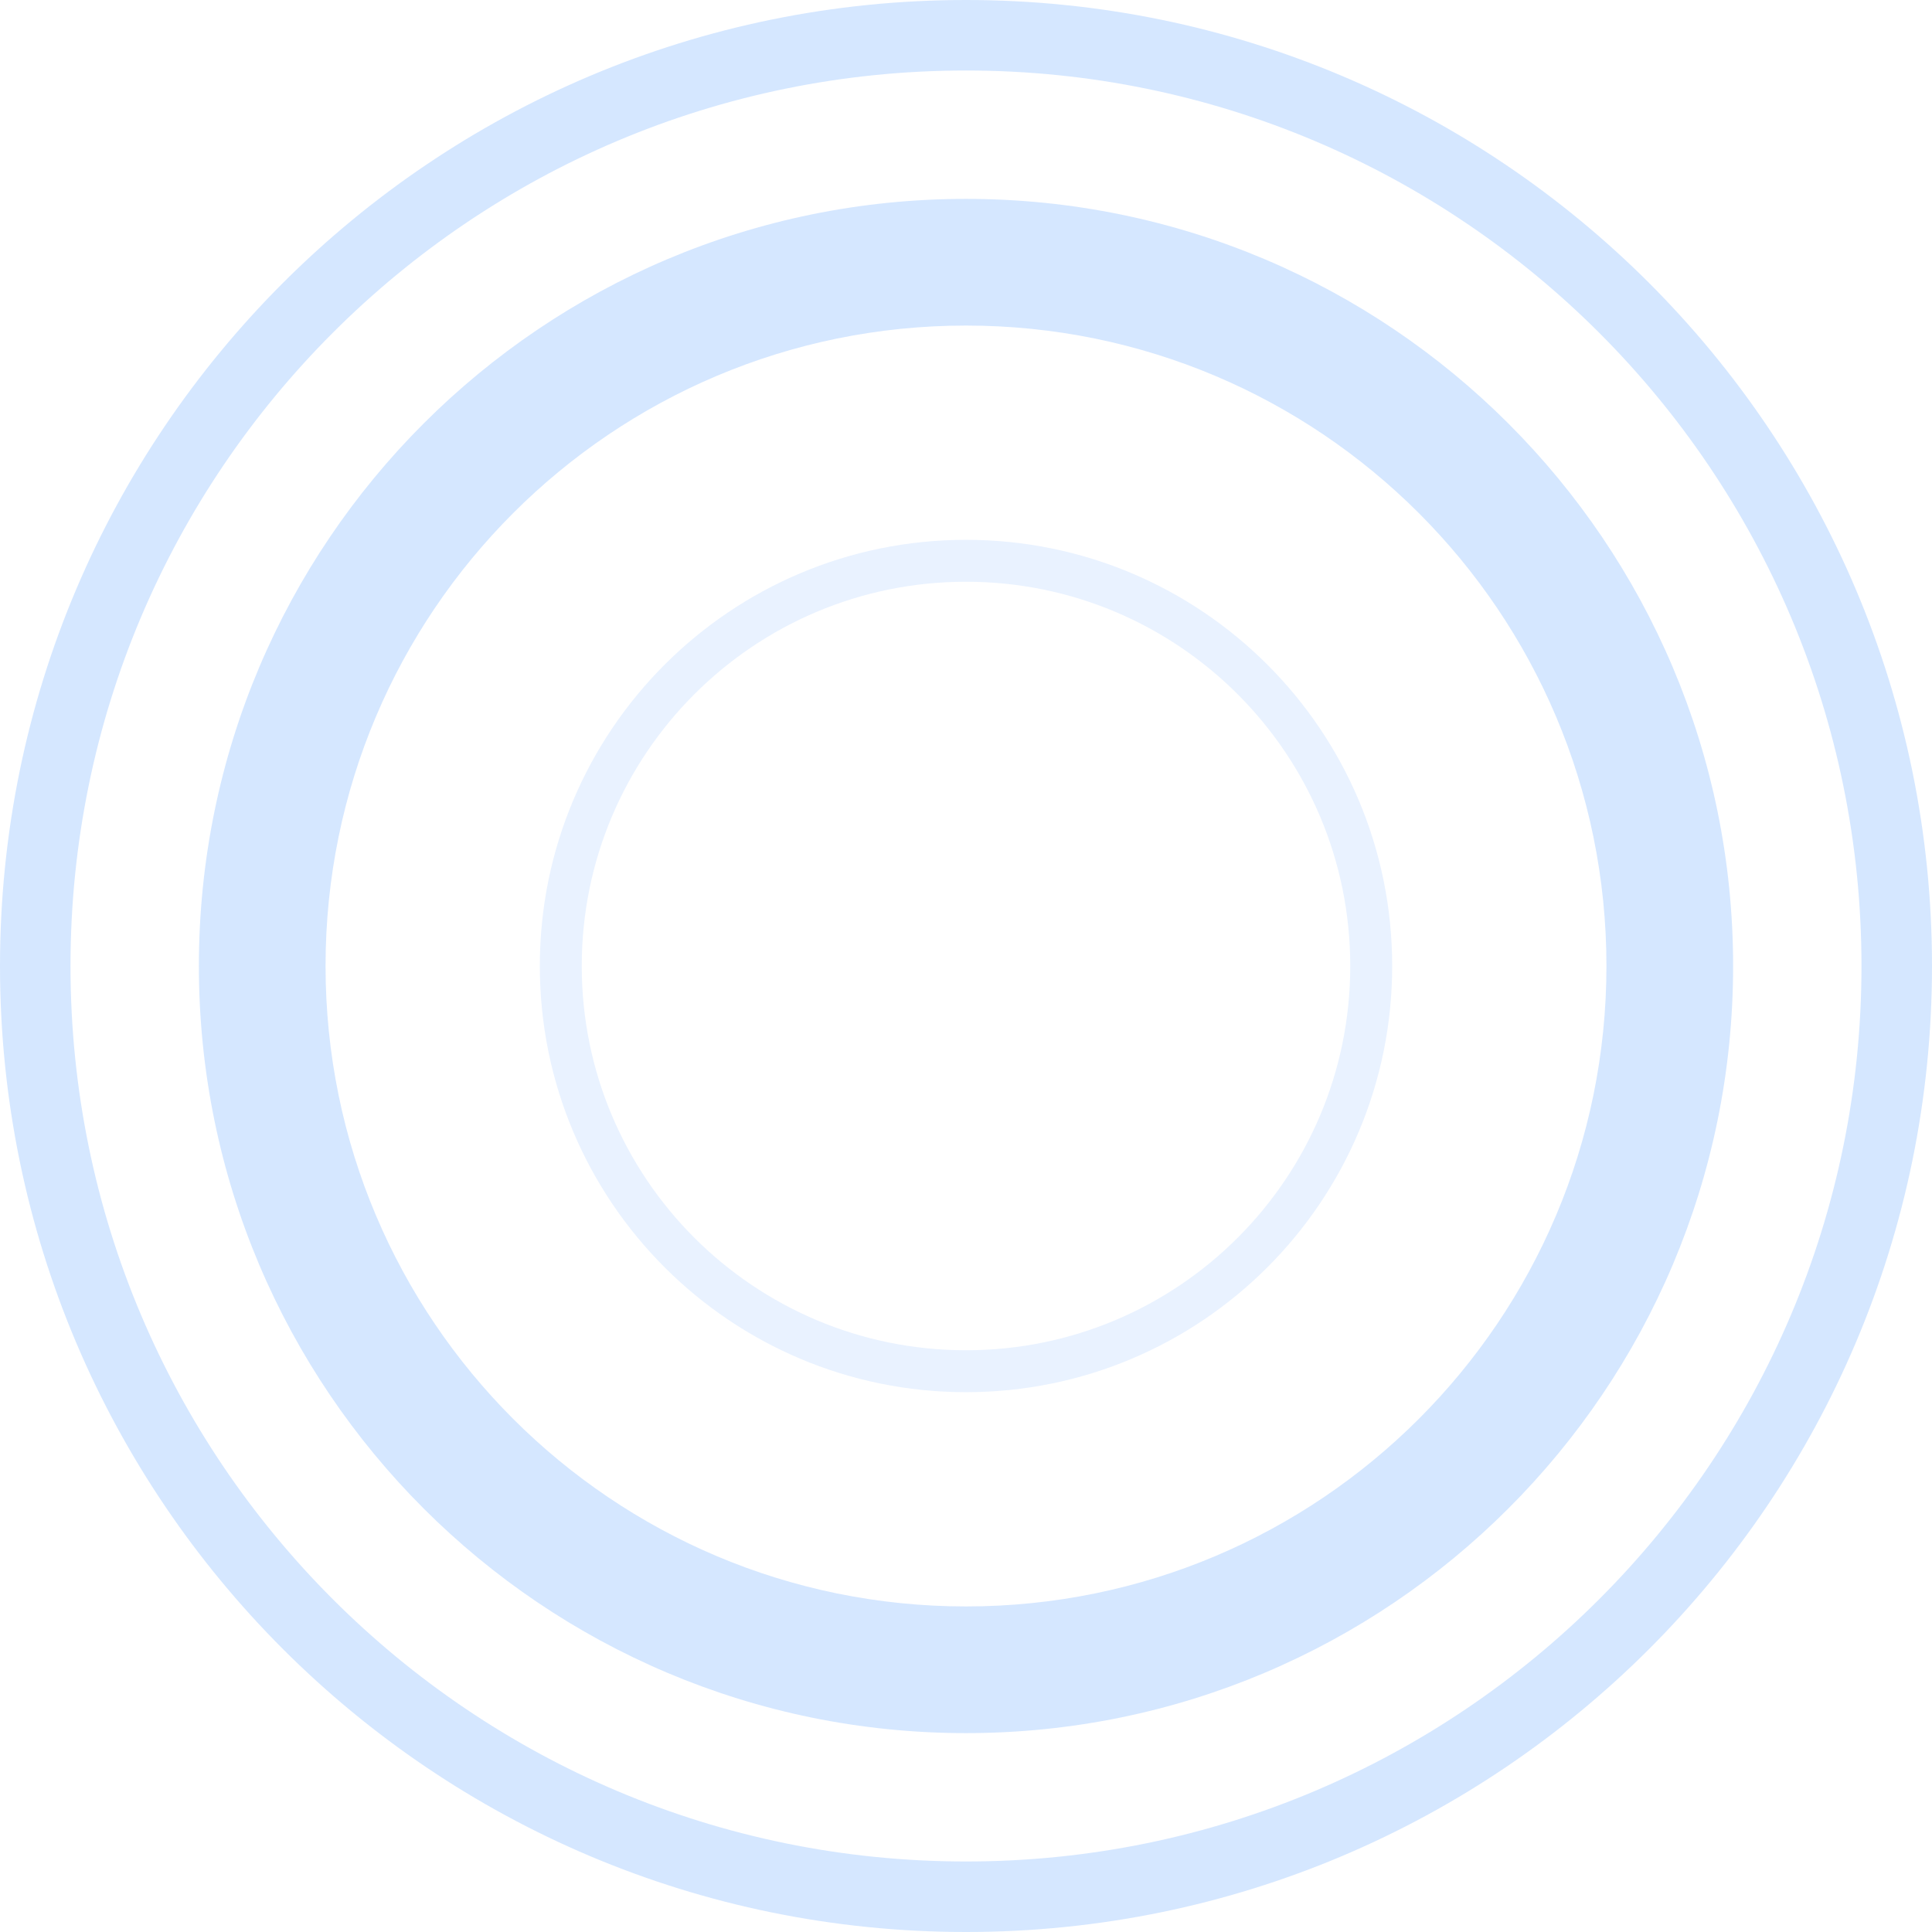 <?xml version="1.0" encoding="UTF-8"?> <svg xmlns="http://www.w3.org/2000/svg" width="136" height="136" viewBox="0 0 136 136" fill="none"><path d="M68 0C105.555 0 136 30.445 136 68C136 105.555 105.555 136 68 136C30.445 136 0 105.555 0 68C0 30.445 30.445 0 68 0ZM68 4.963C33.186 4.963 4.963 33.186 4.963 68C4.963 102.814 33.186 131.036 68 131.036C102.814 131.036 131.036 102.814 131.036 68C131.036 33.186 102.814 4.963 68 4.963Z" fill="#A3CBFF" fill-opacity="0.46"></path><path d="M68 14C97.823 14 122 38.177 122 68C122 97.823 97.823 122 68 122C38.177 122 14 97.823 14 68C14 38.177 38.177 14 68 14ZM68 22.917C43.102 22.917 22.917 43.102 22.917 68C22.917 92.898 43.102 113.083 68 113.083C92.898 113.083 113.083 92.898 113.083 68C113.083 43.102 92.898 22.917 68 22.917Z" fill="#A3CBFF" fill-opacity="0.46"></path><path d="M68 38C84.569 38 98 51.431 98 68C98 84.569 84.569 98 68 98C51.431 98 38 84.569 38 68C38 51.431 51.431 38 68 38ZM68 40.951C53.061 40.951 40.951 53.061 40.951 68C40.951 82.939 53.061 95.049 68 95.049C82.939 95.049 95.049 82.939 95.049 68C95.049 53.061 82.939 40.951 68 40.951Z" fill="#A3CBFF" fill-opacity="0.24"></path></svg> 